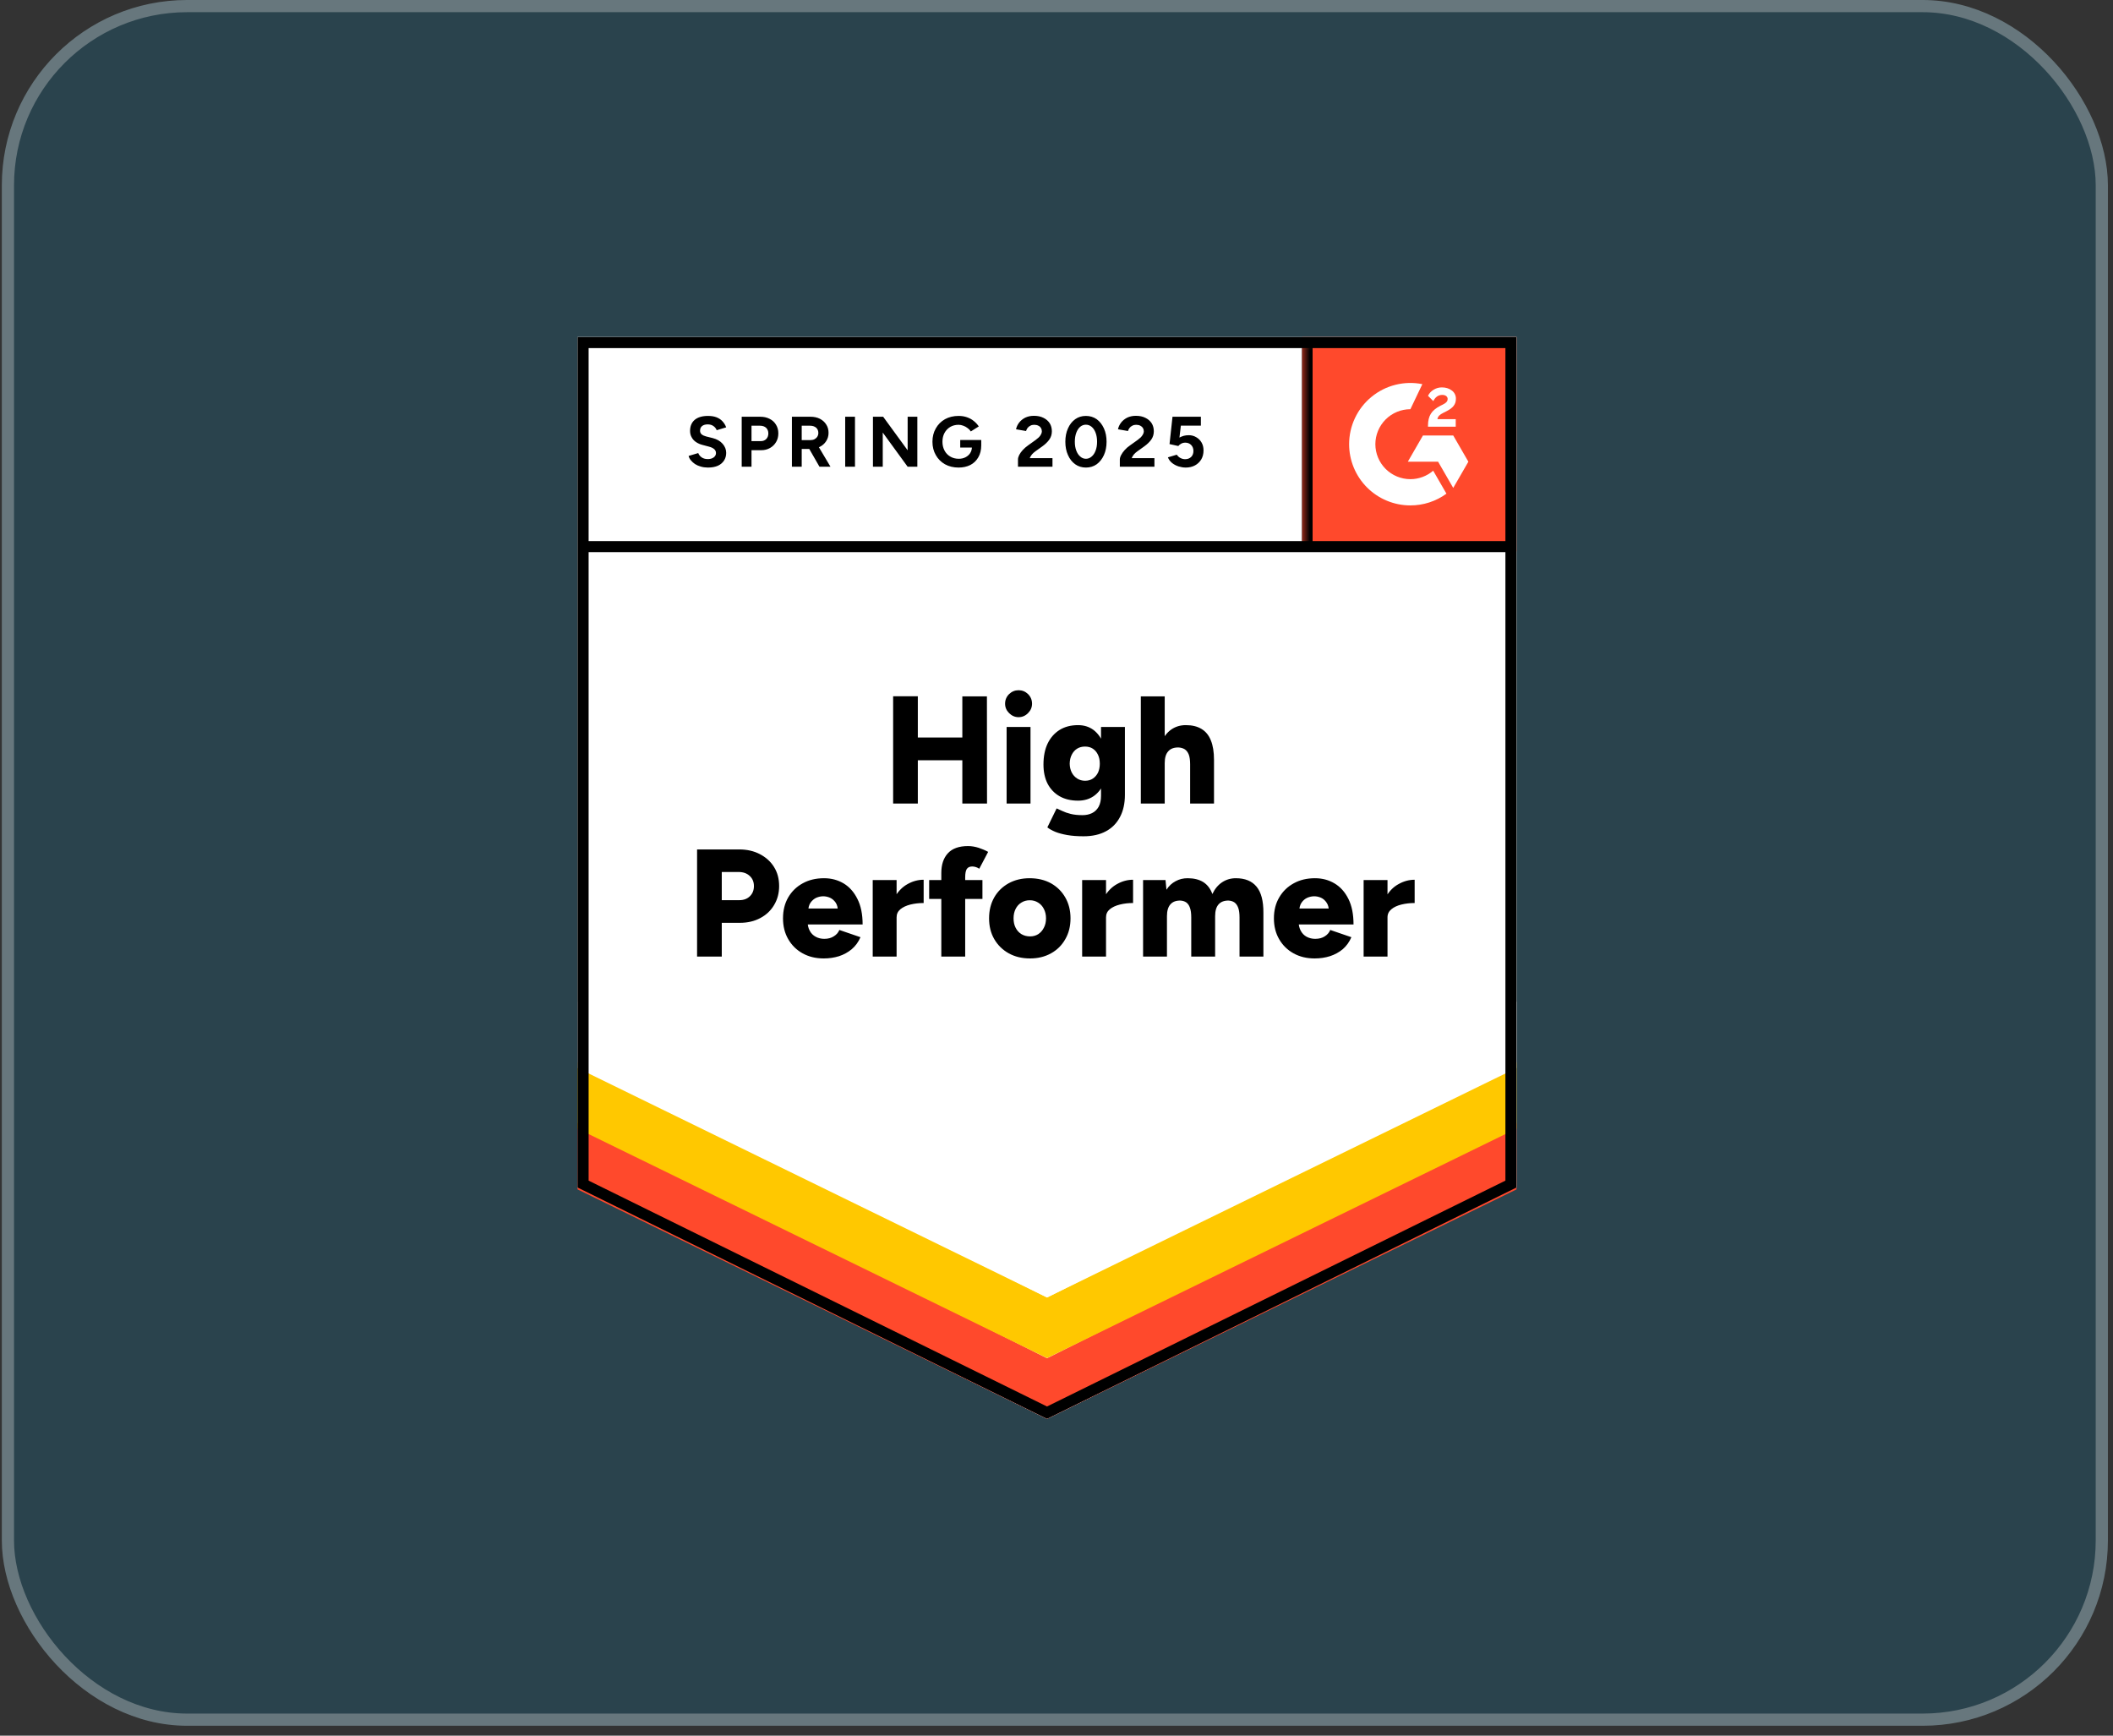 <svg width="196" height="161" viewBox="0 0 196 161" fill="none" xmlns="http://www.w3.org/2000/svg">
<rect x="0" y="0" width="196" height="161" fill="#333333" stroke="none"/>
<rect x="0.735" y="0.565" width="194.227" height="158.954" rx="16.625" fill="#2A434D"/>
<rect x="0.735" y="0.565" width="194.227" height="158.954" rx="16.625" stroke="#67777D" stroke-width="1.131"/>
<g clip-path="url(#clip0_7782_38000)">
<path d="M53.574 110.16L97.122 131.617L140.67 110.16V31.268H53.574V110.16Z" fill="white"/>
<path d="M53.574 110.16L97.122 131.617L140.67 110.16V31.268H53.574V110.16Z" fill="white"/>
<path d="M65.676 43.371C65.442 43.371 65.224 43.343 65.022 43.286C64.814 43.229 64.631 43.15 64.473 43.049C64.316 42.942 64.186 42.825 64.085 42.699C63.978 42.573 63.908 42.437 63.877 42.292L64.767 42.027C64.824 42.178 64.925 42.308 65.07 42.415C65.215 42.522 65.398 42.579 65.619 42.585C65.852 42.592 66.045 42.541 66.196 42.434C66.341 42.327 66.414 42.191 66.414 42.027C66.414 41.882 66.357 41.758 66.244 41.657C66.124 41.556 65.963 41.481 65.761 41.43L65.155 41.269C64.934 41.213 64.735 41.124 64.559 41.004C64.388 40.891 64.256 40.745 64.161 40.569C64.06 40.398 64.01 40.2 64.01 39.972C64.01 39.531 64.155 39.187 64.445 38.941C64.735 38.701 65.145 38.581 65.676 38.581C65.972 38.581 66.231 38.622 66.452 38.704C66.679 38.792 66.865 38.915 67.01 39.073C67.162 39.231 67.279 39.42 67.361 39.641L66.48 39.906C66.424 39.755 66.326 39.628 66.187 39.528C66.042 39.42 65.862 39.367 65.647 39.367C65.426 39.367 65.253 39.417 65.127 39.518C65 39.619 64.937 39.764 64.937 39.953C64.937 40.099 64.988 40.212 65.089 40.294C65.19 40.376 65.325 40.439 65.496 40.484L66.102 40.635C66.499 40.736 66.809 40.913 67.029 41.165C67.25 41.418 67.361 41.699 67.361 42.008C67.361 42.279 67.294 42.516 67.162 42.718C67.029 42.926 66.84 43.087 66.594 43.201C66.341 43.314 66.035 43.371 65.676 43.371ZM68.8 43.295V38.657H70.523C70.851 38.657 71.141 38.723 71.394 38.855C71.646 38.981 71.842 39.161 71.981 39.395C72.126 39.628 72.198 39.897 72.198 40.2C72.198 40.502 72.129 40.771 71.99 41.004C71.851 41.238 71.665 41.421 71.432 41.553C71.192 41.692 70.914 41.762 70.599 41.762H69.709V43.295H68.8ZM69.709 40.919H70.58C70.781 40.919 70.949 40.853 71.081 40.72C71.207 40.588 71.271 40.414 71.271 40.2C71.271 39.991 71.201 39.818 71.062 39.679C70.917 39.553 70.731 39.49 70.504 39.49H69.709V40.919ZM73.457 43.295V38.657H75.18C75.509 38.657 75.799 38.72 76.052 38.846C76.304 38.978 76.5 39.155 76.638 39.376C76.784 39.597 76.856 39.856 76.856 40.152C76.856 40.443 76.78 40.701 76.629 40.929C76.484 41.156 76.282 41.333 76.023 41.459C75.771 41.585 75.48 41.648 75.152 41.648H74.366V43.295H73.457ZM76.014 43.295L74.944 41.43L75.635 40.938L77.036 43.295H76.014ZM74.366 40.824H75.19C75.329 40.824 75.452 40.796 75.559 40.739C75.666 40.682 75.752 40.603 75.815 40.502C75.878 40.402 75.909 40.285 75.909 40.152C75.909 39.957 75.84 39.796 75.701 39.669C75.556 39.55 75.37 39.49 75.143 39.49H74.366V40.824ZM78.399 43.295V38.657H79.308V43.295H78.399ZM80.974 43.295V38.657H81.921L84.193 41.771V38.657H85.092V43.295H84.193L81.883 40.124V43.295H80.974ZM88.917 43.371C88.444 43.371 88.024 43.27 87.658 43.068C87.292 42.86 87.008 42.576 86.806 42.216C86.598 41.856 86.493 41.443 86.493 40.976C86.493 40.509 86.598 40.096 86.806 39.736C87.008 39.376 87.292 39.092 87.658 38.884C88.024 38.682 88.444 38.581 88.917 38.581C89.201 38.581 89.46 38.622 89.693 38.704C89.933 38.786 90.145 38.903 90.328 39.054C90.511 39.199 90.665 39.367 90.791 39.556L90.053 40.02C89.977 39.9 89.876 39.796 89.75 39.707C89.63 39.613 89.498 39.54 89.353 39.49C89.207 39.433 89.062 39.404 88.917 39.404C88.627 39.404 88.368 39.471 88.141 39.603C87.914 39.742 87.737 39.928 87.611 40.162C87.484 40.395 87.421 40.667 87.421 40.976C87.421 41.279 87.484 41.55 87.611 41.79C87.737 42.03 87.914 42.216 88.141 42.349C88.368 42.487 88.633 42.557 88.936 42.557C89.169 42.557 89.378 42.51 89.561 42.415C89.744 42.32 89.889 42.191 89.996 42.027C90.104 41.856 90.157 41.661 90.157 41.44L91.019 41.307C91.019 41.743 90.927 42.115 90.744 42.424C90.567 42.734 90.321 42.97 90.006 43.134C89.69 43.292 89.327 43.371 88.917 43.371ZM89.069 41.516V40.815H91.019V41.373L90.526 41.516H89.069ZM94.427 43.295V42.623C94.427 42.497 94.465 42.358 94.54 42.207C94.623 42.049 94.733 41.894 94.872 41.743C95.017 41.585 95.184 41.44 95.374 41.307L96.074 40.806C96.169 40.736 96.26 40.66 96.349 40.578C96.437 40.496 96.506 40.405 96.557 40.304C96.614 40.203 96.642 40.108 96.642 40.02C96.642 39.9 96.614 39.796 96.557 39.707C96.506 39.613 96.427 39.54 96.32 39.49C96.213 39.433 96.08 39.404 95.923 39.404C95.79 39.404 95.673 39.433 95.572 39.49C95.471 39.54 95.386 39.609 95.317 39.698C95.254 39.786 95.206 39.881 95.175 39.982L94.247 39.821C94.291 39.6 94.386 39.395 94.531 39.206C94.676 39.016 94.865 38.862 95.099 38.742C95.339 38.628 95.607 38.571 95.904 38.571C96.251 38.571 96.547 38.634 96.794 38.761C97.04 38.88 97.232 39.048 97.371 39.262C97.504 39.477 97.57 39.726 97.57 40.01C97.57 40.294 97.491 40.55 97.333 40.777C97.175 40.998 96.961 41.206 96.689 41.402L96.055 41.856C95.929 41.945 95.819 42.042 95.724 42.15C95.635 42.257 95.566 42.374 95.516 42.5H97.627V43.295H94.427ZM100.732 43.371C100.353 43.371 100.022 43.27 99.738 43.068C99.448 42.86 99.223 42.576 99.066 42.216C98.901 41.856 98.82 41.443 98.82 40.976C98.82 40.509 98.901 40.096 99.066 39.736C99.223 39.376 99.448 39.092 99.738 38.884C100.022 38.682 100.35 38.581 100.722 38.581C101.101 38.581 101.436 38.682 101.726 38.884C102.01 39.092 102.234 39.376 102.398 39.736C102.562 40.096 102.644 40.509 102.644 40.976C102.644 41.443 102.562 41.856 102.398 42.216C102.234 42.576 102.01 42.86 101.726 43.068C101.436 43.27 101.104 43.371 100.732 43.371ZM100.732 42.557C100.927 42.557 101.104 42.487 101.262 42.349C101.42 42.216 101.543 42.03 101.631 41.79C101.72 41.556 101.764 41.285 101.764 40.976C101.764 40.667 101.72 40.392 101.631 40.152C101.543 39.912 101.42 39.726 101.262 39.594C101.104 39.461 100.924 39.395 100.722 39.395C100.527 39.395 100.35 39.461 100.192 39.594C100.041 39.726 99.921 39.912 99.832 40.152C99.744 40.392 99.7 40.667 99.7 40.976C99.7 41.285 99.744 41.556 99.832 41.79C99.921 42.03 100.044 42.216 100.202 42.349C100.353 42.487 100.53 42.557 100.732 42.557ZM103.875 43.295V42.623C103.875 42.497 103.916 42.358 103.998 42.207C104.08 42.049 104.19 41.894 104.329 41.743C104.468 41.585 104.635 41.44 104.831 41.307L105.532 40.806C105.626 40.736 105.718 40.66 105.806 40.578C105.888 40.496 105.958 40.405 106.014 40.304C106.071 40.203 106.1 40.108 106.1 40.02C106.1 39.9 106.071 39.796 106.014 39.707C105.958 39.613 105.879 39.54 105.778 39.49C105.67 39.433 105.538 39.404 105.38 39.404C105.248 39.404 105.131 39.433 105.03 39.49C104.923 39.54 104.837 39.609 104.774 39.698C104.705 39.786 104.657 39.881 104.632 39.982L103.704 39.821C103.749 39.6 103.843 39.395 103.988 39.206C104.134 39.016 104.323 38.862 104.556 38.742C104.796 38.628 105.065 38.571 105.361 38.571C105.708 38.571 106.005 38.634 106.251 38.761C106.497 38.88 106.69 39.048 106.829 39.262C106.961 39.477 107.027 39.726 107.027 40.01C107.027 40.294 106.948 40.55 106.791 40.777C106.633 40.998 106.418 41.206 106.147 41.402L105.513 41.856C105.386 41.945 105.276 42.042 105.181 42.15C105.093 42.257 105.024 42.374 104.973 42.5H107.084V43.295H103.875ZM109.981 43.371C109.773 43.371 109.555 43.336 109.328 43.267C109.107 43.197 108.908 43.093 108.731 42.955C108.548 42.809 108.416 42.633 108.334 42.424L109.157 42.178C109.258 42.323 109.375 42.428 109.508 42.491C109.64 42.56 109.782 42.595 109.934 42.595C110.161 42.595 110.347 42.525 110.492 42.386C110.631 42.248 110.701 42.061 110.701 41.828C110.701 41.607 110.631 41.424 110.492 41.279C110.353 41.134 110.17 41.061 109.943 41.061C109.804 41.061 109.678 41.093 109.564 41.156C109.451 41.219 109.363 41.291 109.299 41.373L108.485 41.194L108.76 38.657H111.392V39.48H109.536L109.404 40.588C109.523 40.525 109.656 40.471 109.801 40.427C109.946 40.389 110.104 40.37 110.275 40.37C110.527 40.37 110.757 40.433 110.966 40.559C111.174 40.679 111.338 40.843 111.458 41.052C111.578 41.26 111.638 41.503 111.638 41.781C111.638 42.096 111.568 42.374 111.429 42.614C111.284 42.853 111.089 43.04 110.843 43.172C110.596 43.305 110.309 43.371 109.981 43.371Z" fill="black"/>
<path d="M89.265 74.535V64.594H91.546L91.556 74.535H89.265ZM82.846 74.535V64.585H85.137V74.535H82.846ZM84.465 70.521V68.41H90.486V70.521H84.465ZM93.373 74.535V67.434H95.589V74.535H93.373ZM94.481 66.526C94.147 66.526 93.853 66.399 93.601 66.147C93.355 65.901 93.231 65.611 93.231 65.276C93.231 64.929 93.355 64.632 93.601 64.386C93.853 64.146 94.147 64.026 94.481 64.026C94.822 64.026 95.115 64.146 95.362 64.386C95.608 64.632 95.731 64.929 95.731 65.276C95.731 65.611 95.608 65.901 95.362 66.147C95.115 66.399 94.822 66.526 94.481 66.526ZM100.512 77.574C99.937 77.574 99.432 77.536 98.997 77.46C98.568 77.384 98.202 77.286 97.899 77.166C97.596 77.04 97.346 76.901 97.151 76.75L98.012 74.989L98.552 75.235C98.76 75.336 99.016 75.425 99.319 75.5C99.622 75.576 99.988 75.614 100.417 75.614C100.745 75.614 101.039 75.551 101.297 75.425C101.556 75.298 101.761 75.1 101.913 74.828C102.058 74.557 102.13 74.219 102.13 73.815V67.434H104.346V73.73C104.346 74.525 104.194 75.21 103.891 75.784C103.588 76.365 103.153 76.807 102.585 77.11C102.017 77.419 101.326 77.574 100.512 77.574ZM100 74.27C99.338 74.27 98.766 74.134 98.287 73.862C97.813 73.591 97.444 73.206 97.179 72.708C96.92 72.203 96.791 71.606 96.791 70.918C96.791 70.161 96.92 69.511 97.179 68.968C97.438 68.432 97.807 68.012 98.287 67.709C98.766 67.412 99.338 67.264 100 67.264C100.549 67.264 101.026 67.412 101.43 67.709C101.827 68.012 102.137 68.438 102.358 68.987C102.578 69.536 102.689 70.192 102.689 70.956C102.689 71.638 102.578 72.225 102.358 72.717C102.137 73.209 101.827 73.591 101.43 73.862C101.026 74.134 100.549 74.27 100 74.27ZM100.654 72.424C100.938 72.424 101.181 72.354 101.382 72.215C101.584 72.076 101.742 71.89 101.856 71.657C101.963 71.417 102.017 71.145 102.017 70.843C102.017 70.521 101.96 70.243 101.846 70.01C101.733 69.77 101.575 69.584 101.373 69.451C101.171 69.318 100.928 69.252 100.644 69.252C100.366 69.252 100.12 69.318 99.906 69.451C99.697 69.584 99.533 69.77 99.413 70.01C99.293 70.243 99.23 70.521 99.224 70.843C99.23 71.145 99.293 71.417 99.413 71.657C99.533 71.89 99.701 72.076 99.915 72.215C100.13 72.354 100.376 72.424 100.654 72.424ZM105.822 74.535V64.594H108.038V74.535H105.822ZM110.395 74.535V70.899H112.61V74.535H110.395ZM110.395 70.899C110.395 70.521 110.354 70.221 110.272 70C110.184 69.779 110.061 69.615 109.903 69.508C109.739 69.407 109.549 69.35 109.335 69.337C108.906 69.325 108.584 69.442 108.369 69.688C108.148 69.927 108.038 70.293 108.038 70.786H107.375C107.375 70.041 107.489 69.404 107.716 68.873C107.943 68.35 108.252 67.949 108.644 67.671C109.035 67.4 109.486 67.264 109.997 67.264C110.578 67.264 111.061 67.381 111.446 67.614C111.837 67.848 112.127 68.201 112.317 68.675C112.512 69.148 112.61 69.754 112.61 70.492V70.899H110.395ZM64.66 88.735V78.795H68.57C69.29 78.795 69.927 78.94 70.482 79.23C71.044 79.521 71.483 79.918 71.798 80.423C72.114 80.928 72.272 81.518 72.272 82.194C72.272 82.844 72.117 83.427 71.808 83.945C71.505 84.462 71.079 84.866 70.53 85.157C69.981 85.453 69.35 85.602 68.636 85.602H66.951V88.735H64.66ZM66.951 83.5H68.579C68.99 83.5 69.318 83.377 69.564 83.131C69.81 82.891 69.933 82.578 69.933 82.194C69.933 81.802 69.801 81.487 69.536 81.247C69.277 81.007 68.936 80.887 68.513 80.887H66.951V83.5ZM76.409 88.906C75.67 88.906 75.017 88.748 74.449 88.432C73.881 88.117 73.436 87.678 73.114 87.116C72.792 86.561 72.631 85.917 72.631 85.185C72.631 84.447 72.792 83.8 73.114 83.244C73.442 82.683 73.89 82.247 74.459 81.938C75.026 81.622 75.686 81.465 76.437 81.465C77.106 81.465 77.712 81.625 78.255 81.947C78.791 82.269 79.217 82.749 79.533 83.386C79.855 84.017 80.016 84.806 80.016 85.753H74.676L74.913 85.488C74.913 85.81 74.979 86.094 75.112 86.34C75.244 86.586 75.43 86.772 75.67 86.898C75.904 87.025 76.169 87.088 76.465 87.088C76.813 87.088 77.106 87.009 77.346 86.851C77.592 86.7 77.762 86.504 77.857 86.264L79.817 86.936C79.627 87.378 79.359 87.747 79.012 88.044C78.665 88.334 78.27 88.552 77.829 88.697C77.381 88.836 76.907 88.906 76.409 88.906ZM74.97 84.56L74.743 84.276H77.923L77.725 84.56C77.725 84.213 77.655 83.935 77.516 83.727C77.371 83.519 77.194 83.367 76.986 83.273C76.778 83.184 76.57 83.14 76.361 83.14C76.153 83.14 75.942 83.184 75.727 83.273C75.519 83.367 75.339 83.519 75.187 83.727C75.042 83.935 74.97 84.213 74.97 84.56ZM82.581 85.062C82.581 84.292 82.736 83.651 83.045 83.14C83.354 82.629 83.742 82.247 84.209 81.995C84.677 81.736 85.166 81.606 85.677 81.606V83.765C85.241 83.765 84.831 83.812 84.446 83.907C84.067 84.002 83.758 84.147 83.518 84.343C83.285 84.538 83.168 84.787 83.168 85.09L82.581 85.062ZM80.953 88.735V81.635H83.168V88.735H80.953ZM87.315 88.735V80.982C87.315 80.205 87.516 79.596 87.921 79.155C88.331 78.707 88.956 78.482 89.795 78.482C90.111 78.482 90.439 78.536 90.779 78.643C91.12 78.757 91.414 78.883 91.66 79.022L90.836 80.584C90.723 80.508 90.609 80.455 90.496 80.423C90.382 80.392 90.278 80.376 90.183 80.376C89.956 80.376 89.789 80.451 89.681 80.603C89.58 80.761 89.53 81.02 89.53 81.379V88.735H87.315ZM86.188 83.386V81.635H91.13V83.386H86.188ZM95.551 88.906C94.8 88.906 94.14 88.748 93.572 88.432C93.004 88.117 92.556 87.678 92.228 87.116C91.906 86.561 91.745 85.917 91.745 85.185C91.745 84.459 91.903 83.816 92.219 83.254C92.534 82.698 92.979 82.26 93.553 81.938C94.128 81.622 94.778 81.465 95.504 81.465C96.254 81.465 96.917 81.622 97.492 81.938C98.06 82.26 98.501 82.698 98.817 83.254C99.139 83.816 99.3 84.459 99.3 85.185C99.3 85.917 99.139 86.561 98.817 87.116C98.501 87.678 98.06 88.117 97.492 88.432C96.924 88.748 96.277 88.906 95.551 88.906ZM95.551 86.861C95.835 86.861 96.087 86.791 96.308 86.652C96.529 86.507 96.703 86.308 96.829 86.056C96.961 85.81 97.028 85.519 97.028 85.185C97.028 84.857 96.961 84.567 96.829 84.314C96.703 84.062 96.526 83.866 96.299 83.727C96.072 83.582 95.813 83.509 95.522 83.509C95.226 83.509 94.964 83.582 94.737 83.727C94.51 83.866 94.333 84.062 94.207 84.314C94.08 84.567 94.017 84.857 94.017 85.185C94.017 85.519 94.08 85.81 94.207 86.056C94.333 86.308 94.513 86.507 94.746 86.652C94.98 86.791 95.248 86.861 95.551 86.861ZM102.007 85.062C102.007 84.292 102.162 83.651 102.471 83.14C102.78 82.629 103.169 82.247 103.636 81.995C104.103 81.736 104.592 81.606 105.103 81.606V83.765C104.668 83.765 104.26 83.812 103.882 83.907C103.497 84.002 103.184 84.147 102.945 84.343C102.711 84.538 102.594 84.787 102.594 85.09L102.007 85.062ZM100.379 88.735V81.635H102.594V88.735H100.379ZM106.031 88.735V81.635H108.113L108.199 82.534C108.426 82.181 108.71 81.916 109.051 81.739C109.385 81.556 109.754 81.465 110.158 81.465C110.745 81.465 111.231 81.584 111.616 81.824C112.001 82.07 112.282 82.44 112.459 82.932C112.68 82.459 112.979 82.096 113.358 81.843C113.737 81.591 114.163 81.465 114.636 81.465C115.488 81.465 116.129 81.726 116.558 82.25C116.987 82.768 117.199 83.576 117.192 84.674V88.735H114.977V85.1C114.977 84.721 114.936 84.421 114.854 84.201C114.772 83.98 114.655 83.816 114.504 83.708C114.352 83.607 114.172 83.55 113.964 83.538C113.56 83.531 113.251 83.648 113.036 83.888C112.822 84.128 112.714 84.494 112.714 84.986V88.735H110.499V85.1C110.499 84.721 110.458 84.421 110.376 84.201C110.3 83.98 110.187 83.816 110.035 83.708C109.884 83.607 109.704 83.55 109.496 83.538C109.085 83.531 108.776 83.648 108.568 83.888C108.353 84.128 108.246 84.494 108.246 84.986V88.735H106.031ZM121.945 88.906C121.206 88.906 120.553 88.748 119.985 88.432C119.417 88.117 118.972 87.678 118.65 87.116C118.328 86.561 118.167 85.917 118.167 85.185C118.167 84.447 118.331 83.8 118.66 83.244C118.988 82.683 119.436 82.247 120.004 81.938C120.572 81.622 121.228 81.465 121.973 81.465C122.648 81.465 123.254 81.625 123.791 81.947C124.334 82.269 124.763 82.749 125.078 83.386C125.394 84.017 125.552 84.806 125.552 85.753H120.212L120.458 85.488C120.458 85.81 120.525 86.094 120.657 86.34C120.79 86.586 120.973 86.772 121.206 86.898C121.446 87.025 121.711 87.088 122.002 87.088C122.355 87.088 122.652 87.009 122.891 86.851C123.131 86.7 123.298 86.504 123.393 86.264L125.353 86.936C125.163 87.378 124.898 87.747 124.558 88.044C124.21 88.334 123.813 88.552 123.365 88.697C122.923 88.836 122.45 88.906 121.945 88.906ZM120.515 84.56L120.288 84.276H123.469L123.27 84.56C123.27 84.213 123.197 83.935 123.052 83.727C122.913 83.519 122.74 83.367 122.532 83.273C122.323 83.184 122.115 83.14 121.907 83.14C121.699 83.14 121.487 83.184 121.273 83.273C121.058 83.367 120.878 83.519 120.733 83.727C120.588 83.935 120.515 84.213 120.515 84.56ZM128.127 85.062C128.127 84.292 128.281 83.651 128.591 83.14C128.893 82.629 129.282 82.247 129.755 81.995C130.222 81.736 130.711 81.606 131.222 81.606V83.765C130.787 83.765 130.377 83.812 129.992 83.907C129.607 84.002 129.297 84.147 129.064 84.343C128.824 84.538 128.704 84.787 128.704 85.09L128.127 85.062ZM126.489 88.735V81.635H128.704V88.735H126.489Z" fill="black"/>
<path d="M120.783 31.268H140.664V51.148H120.783V31.268Z" fill="#FF492C"/>
<mask id="mask0_7782_38000" style="mask-type:luminance" maskUnits="userSpaceOnUse" x="120" y="31" width="21" height="21">
<path d="M120.783 31.268H140.664V51.148H120.783V31.268Z" fill="white"/>
</mask>
<g mask="url(#mask0_7782_38000)">
<path fill-rule="evenodd" clip-rule="evenodd" d="M135.032 38.88H133.333C133.38 38.614 133.543 38.465 133.877 38.297L134.19 38.138C134.75 37.851 135.048 37.528 135.048 37.002C135.054 36.849 135.021 36.698 134.954 36.561C134.887 36.424 134.787 36.306 134.662 36.218C134.411 36.028 134.103 35.936 133.749 35.936C133.475 35.933 133.205 36.009 132.974 36.156C132.751 36.288 132.573 36.482 132.46 36.715L132.953 37.206C133.143 36.822 133.42 36.632 133.785 36.632C134.093 36.632 134.283 36.791 134.283 37.011C134.283 37.196 134.19 37.349 133.836 37.528L133.636 37.626C133.2 37.846 132.897 38.097 132.723 38.383C132.548 38.665 132.46 39.029 132.46 39.464V39.581H135.032V38.881V38.88ZM134.8 40.395H131.992L130.588 42.828H133.396L134.8 45.261L136.205 42.828L134.8 40.395Z" fill="white"/>
<path fill-rule="evenodd" clip-rule="evenodd" d="M130.825 44.448C129.964 44.447 129.139 44.105 128.53 43.497C127.921 42.889 127.579 42.064 127.577 41.203C127.579 40.343 127.922 39.518 128.53 38.91C129.139 38.301 129.964 37.959 130.825 37.959L131.936 35.634C131.112 35.469 130.262 35.489 129.447 35.693C128.631 35.896 127.871 36.278 127.222 36.811C126.572 37.344 126.048 38.014 125.689 38.773C125.329 39.533 125.143 40.363 125.143 41.203C125.143 41.949 125.29 42.688 125.575 43.377C125.861 44.066 126.28 44.692 126.807 45.22C127.335 45.747 127.961 46.165 128.651 46.45C129.34 46.736 130.079 46.883 130.825 46.882C132.028 46.884 133.2 46.503 134.171 45.794L132.941 43.662C132.353 44.169 131.602 44.449 130.825 44.448Z" fill="white"/>
<path d="M121.242 31.895V50.705" stroke="black" stroke-width="1.027"/>
</g>
<path d="M53.574 110.329V104.176L97.122 125.99L140.67 104.176V110.329L97.122 131.611L53.574 110.329Z" fill="#FF492C"/>
<path d="M53.574 104.696V98.542L97.122 120.356L140.67 98.542V104.696L97.122 125.977L53.574 104.696Z" fill="#FFC800"/>
<path d="M53.574 99.074V92.921L97.122 114.736L140.67 92.921V99.074L97.122 120.356L53.574 99.074Z" fill="white"/>
<path d="M140.266 50.704H54.164M140.154 109.836L97.12 131.04L54.086 109.836V31.777H140.154V109.836Z" stroke="black" stroke-width="1.027"/>
</g>
<defs>
<clipPath id="clip0_7782_38000">
<rect width="88.043" height="101.296" fill="white" transform="translate(53.539 30.751)"/>
</clipPath>
</defs>
</svg>
